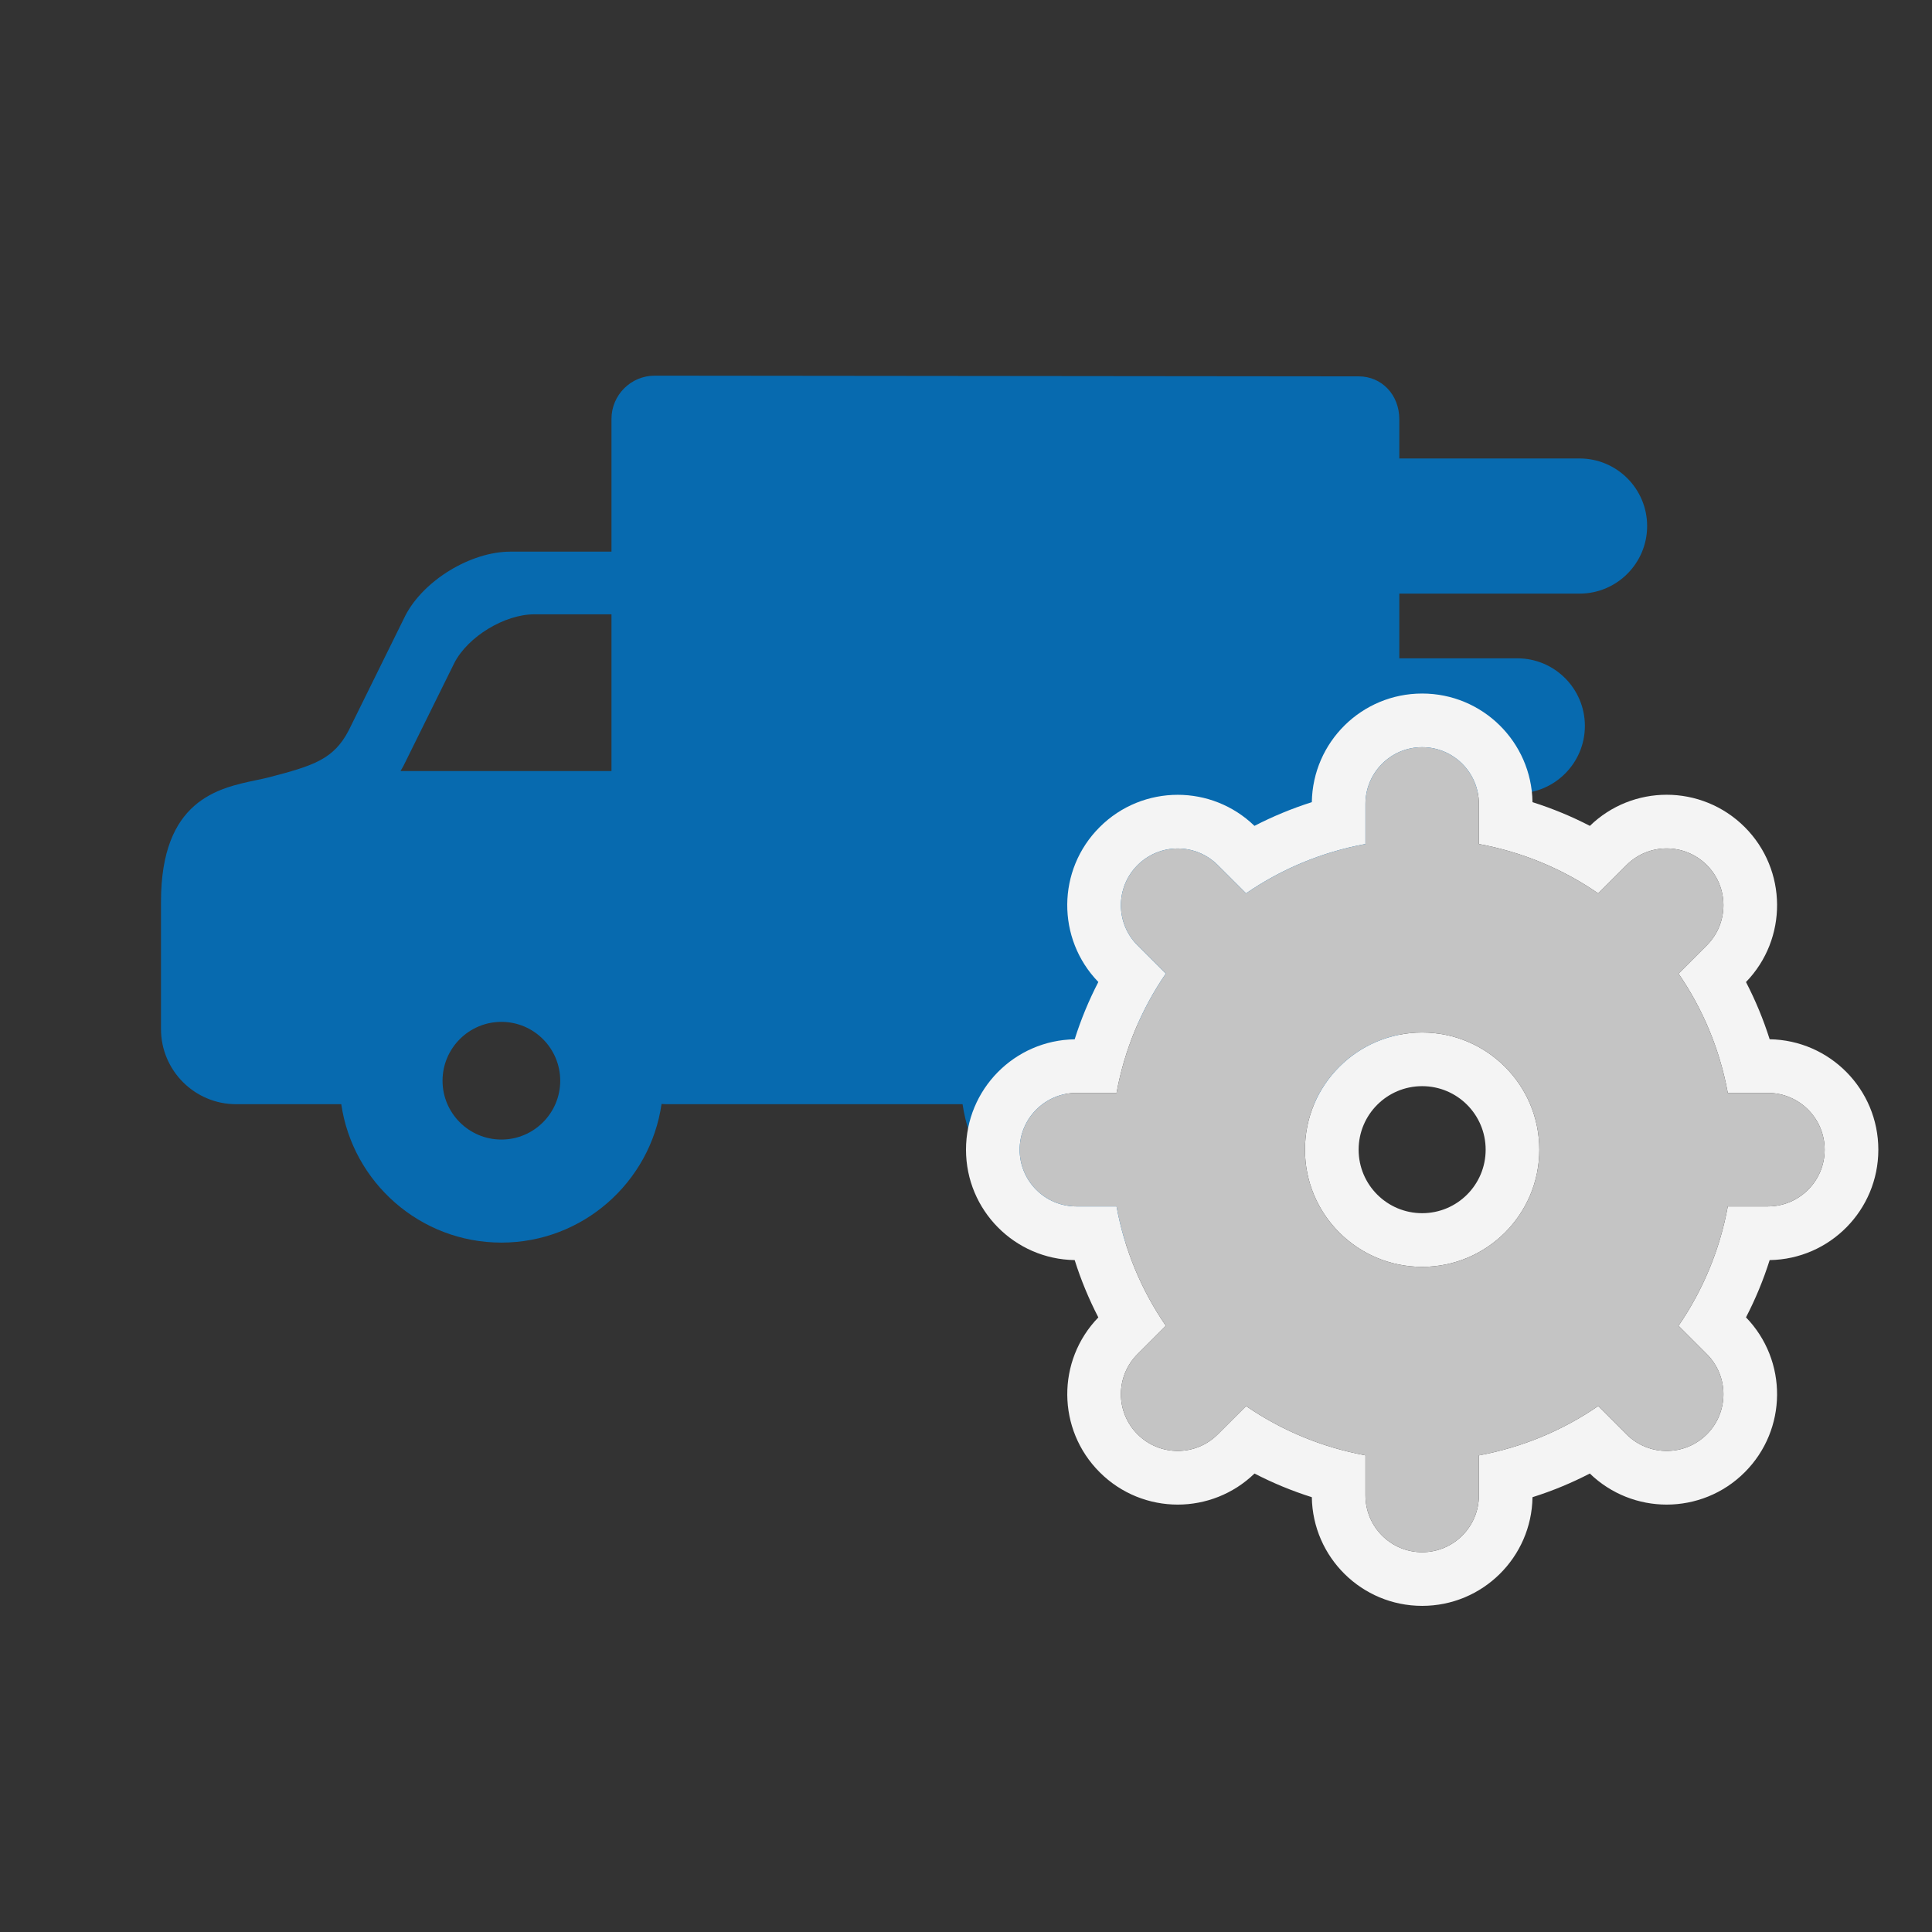 <svg width="36" height="36" viewBox="0 0 36 36" fill="none" xmlns="http://www.w3.org/2000/svg">
<rect x="0" y="0" width="36" height="36" fill="#333333" stroke="none"/>
<path d="M4.77 14.538C4.857 14.52 4.939 14.503 5.012 14.484C5.84 14.268 6.217 14.15 6.497 13.611L7.554 11.469C7.894 10.813 8.772 10.279 9.511 10.279H11.394V7.805C11.394 7.361 11.756 7 12.2 7L25.316 7.013C25.748 7.013 26.074 7.357 26.074 7.812V8.543H29.434C30.128 8.543 30.692 9.108 30.692 9.802C30.692 10.496 30.128 11.061 29.434 11.061H26.074V12.267H28.274C28.968 12.267 29.532 12.832 29.532 13.526C29.532 14.22 28.968 14.784 28.274 14.784H26.074V15.991H27.114C27.808 15.991 28.372 16.555 28.372 17.249C28.372 17.943 27.808 18.508 27.114 18.508H26.074V19.77C26.074 20.214 25.713 20.575 25.269 20.575H23.904C23.692 22.032 22.435 23.154 20.921 23.154C19.406 23.154 18.149 22.032 17.936 20.575H12.415C12.386 20.575 12.357 20.573 12.327 20.571C12.117 22.03 10.859 23.154 9.343 23.154C7.828 23.154 6.571 22.032 6.359 20.575H4.399C3.628 20.575 3 19.947 3 19.176V16.802C3 14.909 4.065 14.686 4.77 14.538ZM9.343 19.041C8.738 19.041 8.246 19.533 8.246 20.138C8.246 20.742 8.738 21.234 9.343 21.234C9.947 21.234 10.439 20.742 10.439 20.138C10.439 19.533 9.947 19.041 9.343 19.041ZM11.394 14.367V11.447H9.955C9.402 11.447 8.72 11.862 8.467 12.351L7.525 14.257C7.505 14.295 7.485 14.332 7.463 14.367H11.394V14.367ZM19.824 20.138C19.824 20.742 20.316 21.234 20.921 21.234C21.525 21.234 22.017 20.742 22.017 20.138C22.017 19.533 21.525 19.041 20.921 19.041C20.316 19.041 19.824 19.533 19.824 20.138Z" fill="#076AAF"/>
<path fill-rule="evenodd" clip-rule="evenodd" d="M31.804 17.615L31.277 18.142C31.728 18.798 32.046 19.552 32.195 20.365H32.942C33.526 20.365 34 20.839 34 21.423C34 22.007 33.526 22.48 32.942 22.48H32.195C32.046 23.294 31.728 24.047 31.277 24.704L31.804 25.231C32.217 25.644 32.217 26.314 31.804 26.727C31.597 26.933 31.326 27.036 31.056 27.036C30.785 27.036 30.514 26.933 30.308 26.727L29.78 26.199C29.125 26.651 28.371 26.968 27.557 27.119V27.865C27.557 28.449 27.084 28.923 26.5 28.923C25.916 28.923 25.443 28.449 25.443 27.865V27.118C24.629 26.968 23.875 26.651 23.219 26.2L22.692 26.726C22.486 26.933 22.215 27.036 21.945 27.036C21.674 27.036 21.404 26.933 21.197 26.726C20.783 26.313 20.783 25.644 21.197 25.231L21.724 24.704C21.272 24.048 20.954 23.294 20.805 22.48H20.058C19.474 22.48 19 22.007 19 21.423C19 20.839 19.474 20.365 20.058 20.365H20.805C20.954 19.552 21.272 18.798 21.723 18.142L21.197 17.616C20.783 17.203 20.783 16.533 21.197 16.12C21.403 15.914 21.674 15.81 21.945 15.81C22.215 15.81 22.486 15.914 22.692 16.12L23.219 16.646C23.875 16.194 24.629 15.877 25.443 15.727V14.98C25.443 14.396 25.916 13.923 26.5 13.923C27.084 13.923 27.557 14.396 27.557 14.98V15.727C28.371 15.877 29.126 16.194 29.78 16.647L30.308 16.119C30.514 15.913 30.785 15.809 31.056 15.809C31.326 15.809 31.597 15.913 31.804 16.119C32.217 16.532 32.217 17.202 31.804 17.615ZM32.512 15.413C33.306 16.209 33.314 17.494 32.534 18.299C32.71 18.639 32.858 18.995 32.975 19.365C34.096 19.383 35 20.297 35 21.423C35 22.549 34.096 23.463 32.975 23.48C32.858 23.851 32.71 24.207 32.534 24.547C33.314 25.352 33.306 26.638 32.511 27.433C32.109 27.836 31.58 28.036 31.056 28.036C30.541 28.036 30.023 27.843 29.624 27.457C29.284 27.633 28.927 27.781 28.556 27.898C28.539 29.018 27.626 29.923 26.5 29.923C25.374 29.923 24.461 29.018 24.444 27.898C24.073 27.781 23.716 27.633 23.376 27.457C22.978 27.842 22.461 28.036 21.945 28.036C21.419 28.036 20.891 27.834 20.491 27.433C19.694 26.638 19.686 25.353 20.466 24.548C20.29 24.207 20.142 23.851 20.025 23.48C18.904 23.463 18 22.549 18 21.423C18 20.297 18.904 19.383 20.025 19.366C20.142 18.995 20.29 18.638 20.466 18.298C19.686 17.493 19.693 16.208 20.49 15.413C20.891 15.011 21.42 14.81 21.945 14.81C22.461 14.81 22.978 15.004 23.375 15.389C23.716 15.213 24.073 15.065 24.444 14.947C24.461 13.827 25.374 12.923 26.5 12.923C27.626 12.923 28.539 13.827 28.556 14.947C28.927 15.065 29.284 15.212 29.625 15.389C30.023 15.002 30.542 14.809 31.056 14.809C31.58 14.809 32.109 15.01 32.512 15.413ZM29.6 15.413C29.6 15.413 29.6 15.413 29.6 15.413ZM27.683 21.423V21.423C27.683 20.769 27.154 20.239 26.5 20.239C25.846 20.239 25.316 20.769 25.316 21.423C25.316 22.076 25.846 22.606 26.5 22.606C27.154 22.606 27.683 22.076 27.683 21.423ZM28.683 21.423C28.683 20.217 27.706 19.239 26.5 19.239C25.294 19.239 24.316 20.217 24.316 21.423C24.316 22.628 25.294 23.606 26.5 23.606C27.706 23.606 28.683 22.628 28.683 21.423Z" fill="#F4F4F4"/>
<path d="M32.942 20.365H32.195C32.046 19.552 31.728 18.798 31.277 18.142L31.804 17.615C32.217 17.202 32.217 16.532 31.804 16.119C31.597 15.913 31.326 15.809 31.056 15.809C30.785 15.809 30.514 15.913 30.308 16.119L29.78 16.647C29.126 16.194 28.371 15.877 27.557 15.727V14.98C27.557 14.396 27.084 13.923 26.5 13.923C25.916 13.923 25.443 14.396 25.443 14.98V15.727C24.629 15.877 23.875 16.194 23.219 16.646L22.692 16.12C22.486 15.914 22.215 15.81 21.945 15.81C21.674 15.81 21.403 15.914 21.197 16.12C20.783 16.533 20.783 17.203 21.197 17.616L21.723 18.142C21.272 18.798 20.954 19.552 20.805 20.365H20.058C19.474 20.365 19 20.839 19 21.423C19 22.007 19.474 22.48 20.058 22.48H20.805C20.954 23.294 21.272 24.048 21.724 24.704L21.197 25.231C20.783 25.644 20.783 26.313 21.197 26.726C21.404 26.933 21.674 27.036 21.945 27.036C22.215 27.036 22.486 26.933 22.692 26.726L23.219 26.2C23.875 26.651 24.629 26.968 25.443 27.118V27.865C25.443 28.449 25.916 28.923 26.5 28.923C27.084 28.923 27.557 28.449 27.557 27.865V27.119C28.371 26.968 29.125 26.651 29.78 26.199L30.308 26.727C30.514 26.933 30.785 27.036 31.056 27.036C31.326 27.036 31.597 26.933 31.804 26.727C32.217 26.314 32.217 25.644 31.804 25.231L31.277 24.704C31.728 24.047 32.046 23.294 32.195 22.48H32.942C33.526 22.48 34 22.007 34 21.423C34 20.839 33.526 20.365 32.942 20.365ZM26.5 23.606C25.294 23.606 24.316 22.628 24.316 21.423C24.316 20.217 25.294 19.239 26.5 19.239C27.706 19.239 28.683 20.217 28.683 21.423C28.683 22.628 27.706 23.606 26.5 23.606Z" fill="#C4C4C4"/>
</svg>
